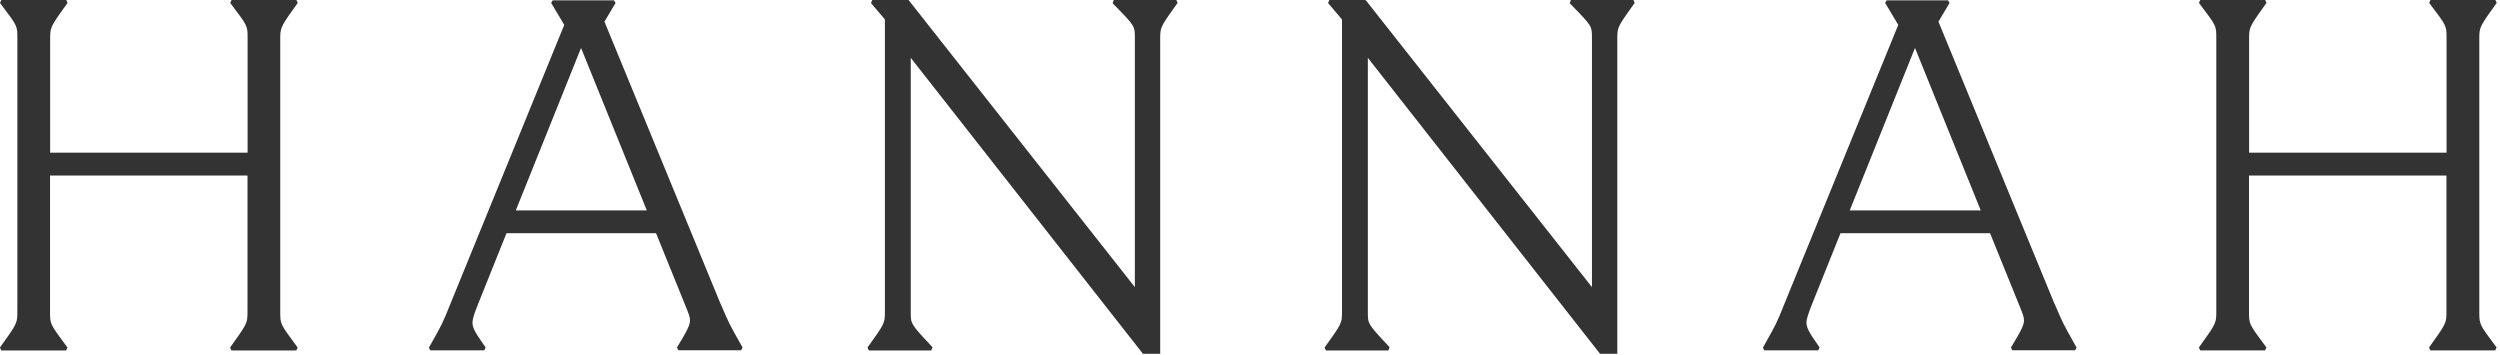 <svg width="500" height="71" viewBox="0 0 500 71" fill="none" xmlns="http://www.w3.org/2000/svg">
<g clip-path="url(#clip0_1_19)">
<path d="M56.12 6.41C56.2 5.8 56.36 5.33 56.84 4.51C57.32 3.7 58.12 2.58 59.4 0.79L59.55 0.57L59.44 0.33L59.41 0.27L59.29 -9.76585e-06H46.31L46.16 0.34L46.05 0.59L46.21 0.81C47.91 3.05 48.76 4.17 49.14 4.99C49.33 5.4 49.42 5.73 49.47 6.13C49.52 6.53 49.52 7.02 49.52 7.68V30.54H10.03V7.97C10.03 7.31 10.03 6.82 10.08 6.41C10.16 5.8 10.32 5.33 10.8 4.51C11.28 3.7 12.08 2.58 13.36 0.79L13.51 0.57L13.37 0.26L13.25 -0.01H0.26L0.11 0.34L-9.76585e-06 0.59L0.16 0.81C1.86 3.05 2.71 4.17 3.09 4.99C3.28 5.4 3.37 5.73 3.42 6.13C3.47 6.53 3.47 7.02 3.47 7.68V62.11C3.47 62.77 3.47 63.26 3.42 63.67C3.34 64.28 3.18 64.75 2.7 65.57C2.22 66.38 1.42 67.5 0.14 69.29L-0.01 69.51L0.13 69.82L0.25 70.09H13.23L13.38 69.75L13.49 69.5L13.33 69.28C11.62 66.99 10.78 65.84 10.39 65.01C10.2 64.59 10.11 64.26 10.06 63.86C10.01 63.45 10.01 62.97 10.01 62.31V35.11H49.5V62.11C49.5 62.77 49.5 63.26 49.45 63.67C49.37 64.28 49.21 64.75 48.73 65.57C48.25 66.38 47.45 67.5 46.17 69.29L46.02 69.51L46.16 69.82L46.28 70.09H59.27L59.42 69.75L59.53 69.5L59.37 69.28C57.66 66.99 56.82 65.84 56.43 65.01C56.24 64.59 56.15 64.26 56.1 63.86C56.05 63.45 56.05 62.97 56.05 62.31V7.97C56.05 7.31 56.05 6.82 56.1 6.41H56.12Z" fill="#333333"></path>
<path d="M410.89 60.74L387.69 4.33L389.91 0.59L389.74 0.3L389.61 0.07H377.33L377.16 0.36L377.03 0.59L377.17 0.82L379.65 4.98L356.89 60.74C355.31 64.68 355.34 64.63 352.7 69.32L352.58 69.54L352.73 69.82L352.86 70.06H363.66L363.81 69.73L363.92 69.49L363.77 69.27C362.87 67.98 362.24 67.06 361.85 66.34C361.46 65.61 361.3 65.11 361.3 64.55C361.3 63.74 361.67 62.7 362.39 60.87L368.1 46.64H398.01L404.02 61.47C404.53 62.72 404.8 63.43 404.8 64.06C404.8 64.55 404.65 65.07 404.26 65.88C403.87 66.69 403.23 67.76 402.32 69.29L402.19 69.51L402.34 69.8L402.47 70.05H415.04L415.2 69.75L415.32 69.53L415.2 69.31C412.56 64.62 412.59 64.66 410.91 60.73L410.89 60.74ZM396.15 42.08H369.95L383 9.59L396.15 42.08Z" fill="#333333"></path>
<path d="M144.1 60.74L120.89 4.33L123.11 0.59L122.94 0.3L122.81 0.07H110.53L110.36 0.36L110.23 0.59L110.37 0.82L112.85 4.98L90.09 60.74C88.51 64.68 88.54 64.63 85.9 69.32L85.78 69.54L85.93 69.82L86.06 70.06H96.86L97.01 69.73L97.12 69.49L96.97 69.27C96.07 67.98 95.44 67.06 95.05 66.34C94.66 65.61 94.5 65.11 94.5 64.55C94.5 63.74 94.87 62.7 95.59 60.87L101.3 46.64H131.21L137.22 61.47C137.73 62.72 138 63.43 138 64.06C138 64.55 137.85 65.07 137.46 65.88C137.07 66.69 136.43 67.76 135.52 69.29L135.39 69.51L135.54 69.8L135.67 70.05H148.24L148.4 69.74L148.52 69.52L148.4 69.3C145.76 64.61 145.79 64.65 144.11 60.72L144.1 60.74ZM129.36 42.08H103.16L116.21 9.59L129.36 42.08Z" fill="#333333"></path>
<path d="M235.25 -9.76585e-06H222.75L222.62 0.37L222.52 0.64L222.72 0.85C224.91 3.08 226 4.21 226.49 5.02C226.74 5.43 226.84 5.74 226.91 6.13C226.97 6.52 226.97 7 226.97 7.67V57.42L181.71 -9.76585e-06H174.46L174.31 0.33L174.19 0.6L176.98 3.89V62.11C176.98 62.77 176.98 63.26 176.93 63.67C176.85 64.28 176.69 64.75 176.21 65.57C175.73 66.38 174.93 67.5 173.65 69.29L173.5 69.51L173.64 69.82L173.76 70.09H186.26L186.4 69.72L186.5 69.45L186.31 69.24C184.17 66.96 183.1 65.8 182.62 64.98C182.38 64.57 182.27 64.25 182.21 63.85C182.15 63.45 182.15 62.97 182.15 62.31V11.57L228.59 70.76H232.04V7.97C232.04 7.31 232.04 6.82 232.09 6.41C232.17 5.8 232.33 5.33 232.81 4.51C233.29 3.7 234.09 2.58 235.37 0.79L235.52 0.57L235.38 0.26L235.26 -0.01L235.25 -9.76585e-06Z" fill="#333333"></path>
<path d="M326.67 -9.76585e-06H314.17L314.04 0.37L313.94 0.64L314.14 0.85C316.33 3.08 317.42 4.21 317.91 5.02C318.16 5.43 318.26 5.74 318.33 6.13C318.39 6.52 318.39 7 318.39 7.67V57.42L273.21 0.11L273.08 0.05L272.99 -9.76585e-06H265.88L265.73 0.33L265.61 0.6L268.4 3.89V62.11C268.4 62.77 268.4 63.26 268.35 63.67C268.27 64.28 268.11 64.75 267.63 65.57C267.15 66.38 266.35 67.5 265.07 69.29L264.92 69.51L265.06 69.82L265.18 70.09H277.68L277.82 69.72L277.92 69.45L277.73 69.24C275.59 66.96 274.52 65.8 274.04 64.98C273.8 64.57 273.69 64.25 273.63 63.85C273.57 63.45 273.57 62.97 273.57 62.31V11.57L320.01 70.76H323.46V7.97C323.46 7.31 323.46 6.82 323.51 6.41C323.59 5.8 323.75 5.33 324.23 4.51C324.71 3.7 325.51 2.58 326.79 0.79L326.94 0.57L326.8 0.26L326.68 -0.01L326.67 -9.76585e-06Z" fill="#333333"></path>
<path d="M496.24 65.01C496.05 64.59 495.96 64.26 495.91 63.86C495.86 63.45 495.86 62.97 495.86 62.31V7.97C495.86 7.31 495.86 6.82 495.91 6.41C495.99 5.8 496.15 5.33 496.63 4.51C497.11 3.7 497.91 2.58 499.19 0.79L499.34 0.57L499.2 0.26L499.08 -0.01H486.1L485.95 0.33L485.84 0.58L486 0.8C487.7 3.04 488.55 4.16 488.93 4.98C489.12 5.39 489.21 5.72 489.26 6.12C489.31 6.52 489.31 7.01 489.31 7.67V30.53H449.82V7.97C449.82 7.31 449.82 6.82 449.87 6.41C449.95 5.8 450.11 5.33 450.59 4.51C451.07 3.7 451.87 2.58 453.15 0.79L453.3 0.57L453.16 0.26L453.04 -0.01H440.05L439.9 0.33L439.79 0.58L439.95 0.8C441.65 3.04 442.5 4.16 442.88 4.98C443.07 5.39 443.16 5.72 443.21 6.12C443.26 6.52 443.26 7.01 443.26 7.67V62.1C443.26 62.76 443.26 63.25 443.21 63.66C443.13 64.27 442.97 64.74 442.49 65.56C442.01 66.37 441.21 67.49 439.93 69.28L439.78 69.5L439.92 69.81L440.04 70.08H453.02L453.17 69.74L453.28 69.49L453.12 69.27C451.41 66.98 450.57 65.83 450.18 65C449.99 64.58 449.9 64.25 449.85 63.85C449.8 63.44 449.8 62.96 449.8 62.3V35.1H489.29V62.1C489.29 62.76 489.29 63.25 489.24 63.66C489.16 64.27 489 64.74 488.52 65.56C488.04 66.37 487.24 67.49 485.96 69.28L485.81 69.5L485.95 69.81L486.07 70.08H499.05L499.2 69.74L499.31 69.49L499.15 69.27C497.44 66.98 496.6 65.83 496.21 65L496.24 65.01Z" fill="#333333"></path>
</g>
<defs>
<clipPath id="clip0_1_19">
<rect width="499.34" height="70.76" fill="white"></rect>
</clipPath>
</defs>
</svg>
